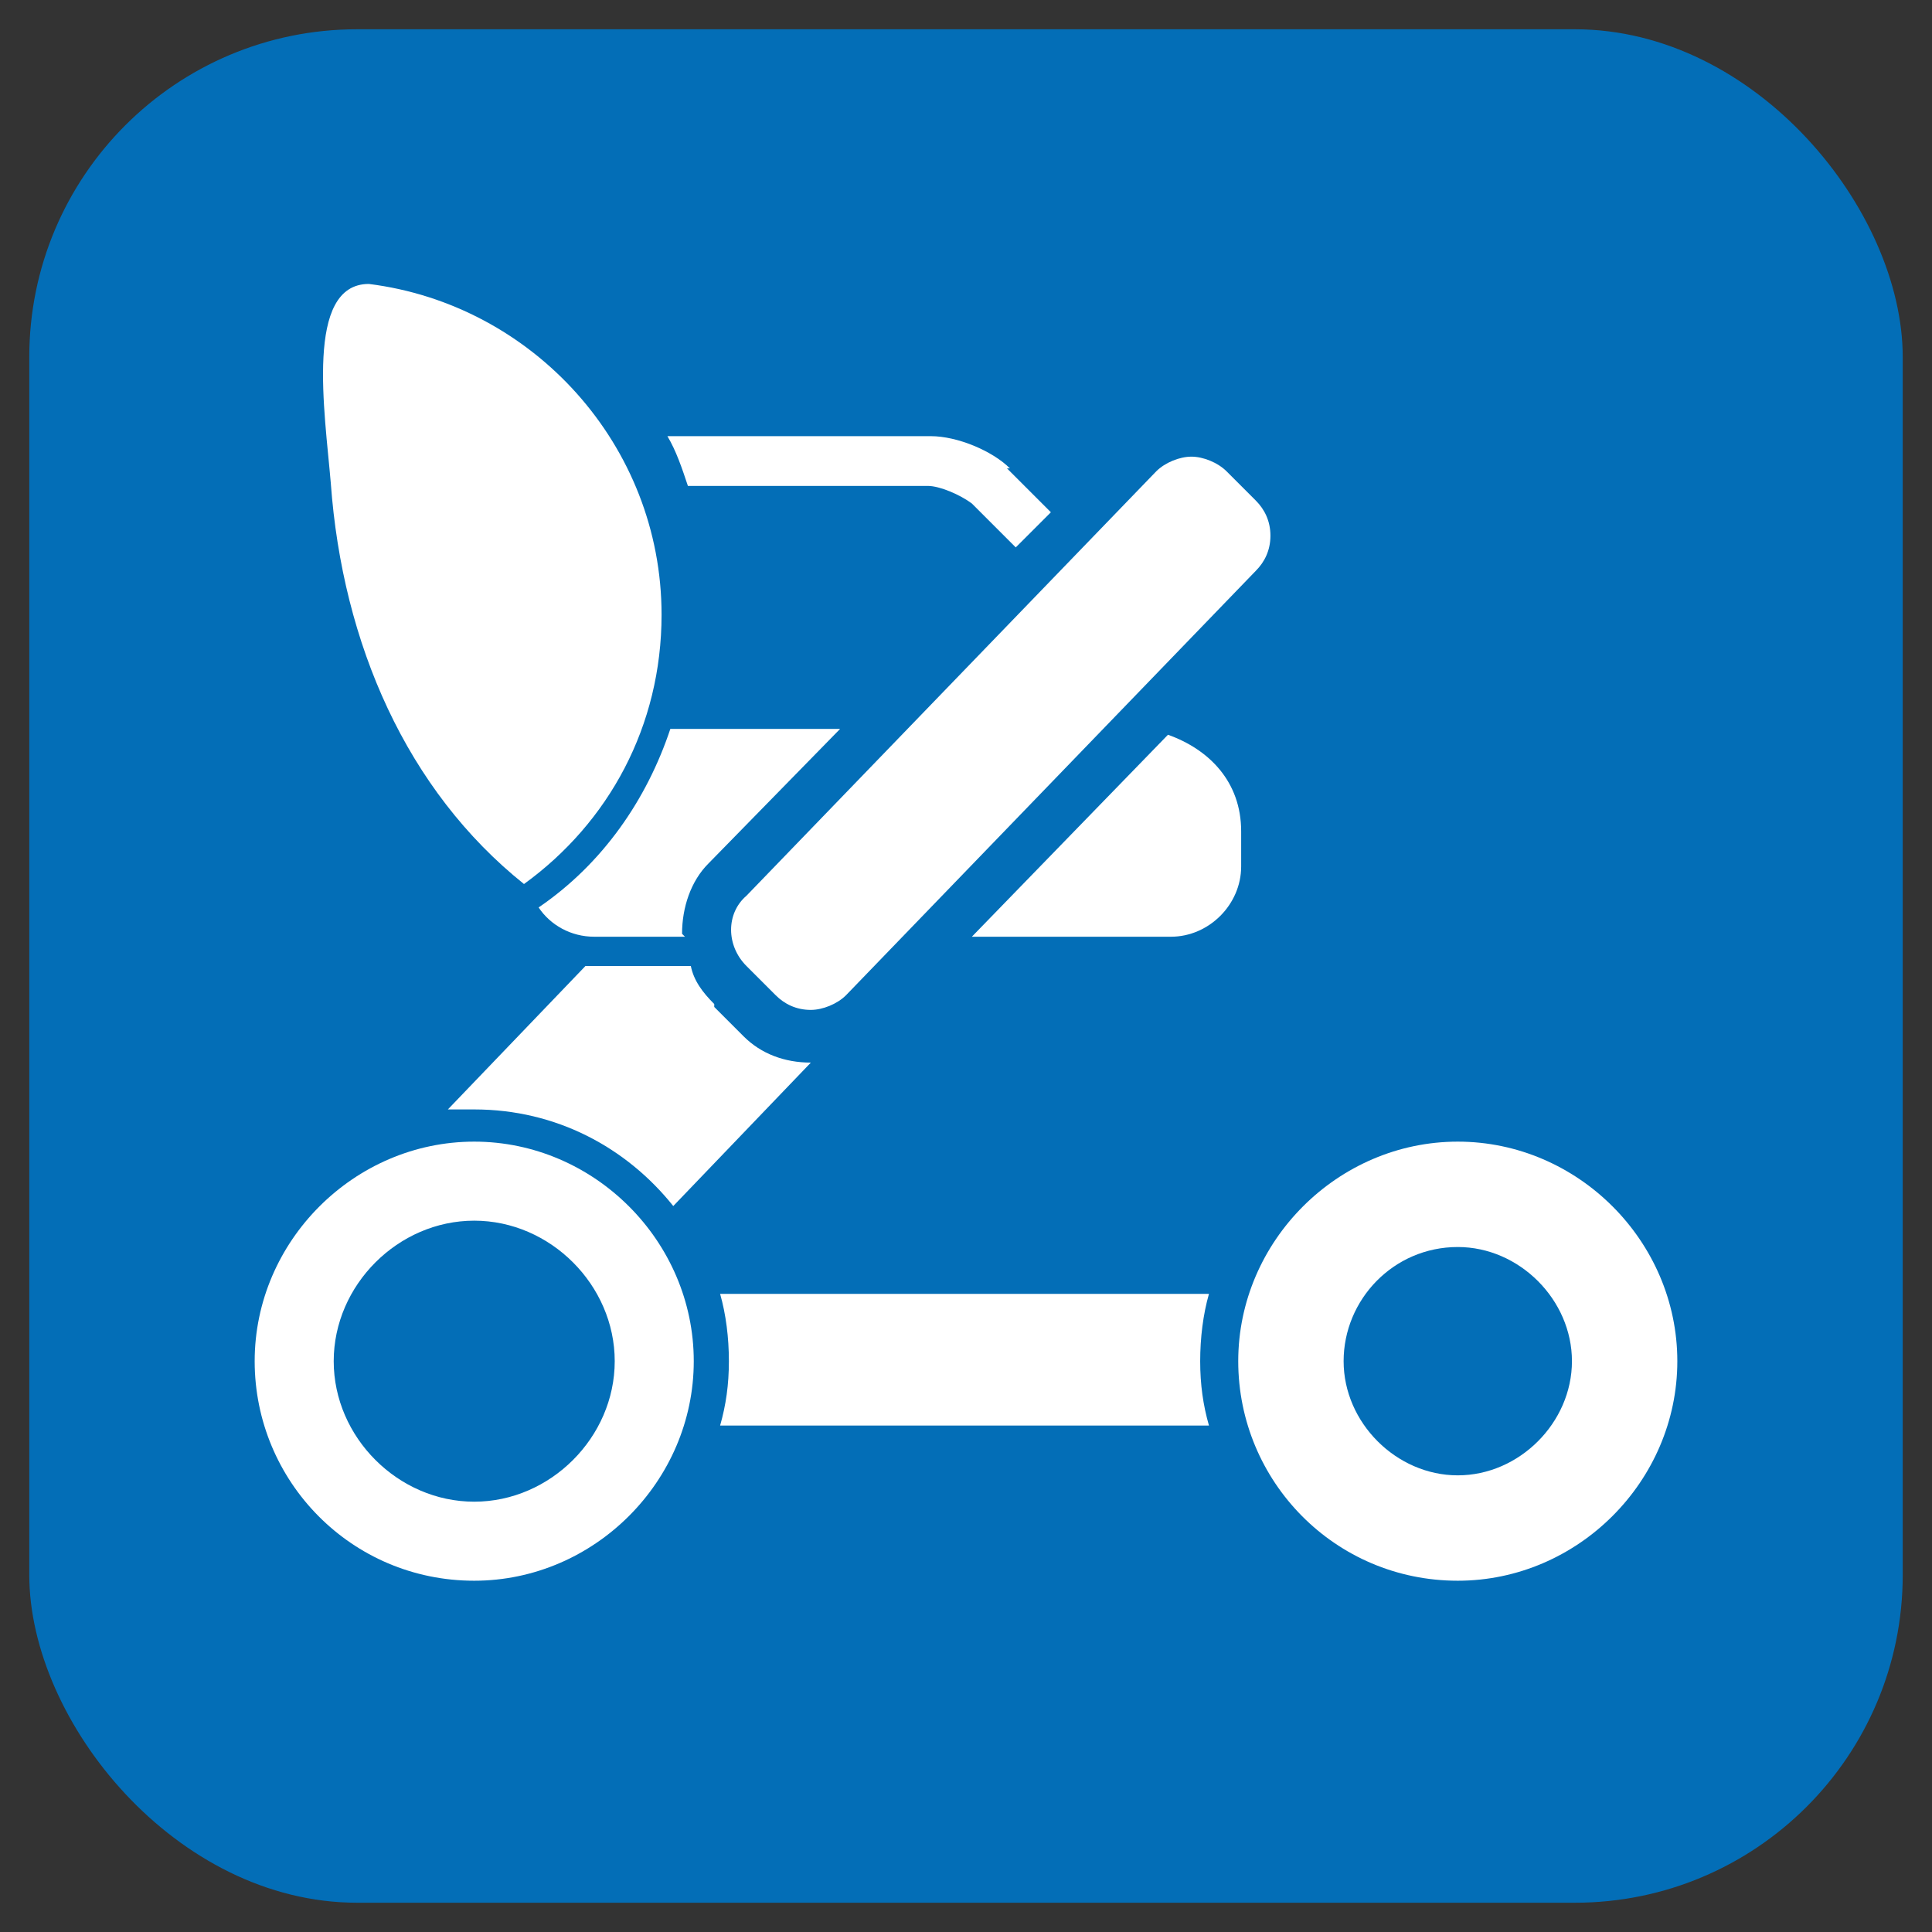 <?xml version="1.0" encoding="UTF-8"?>
<svg xmlns="http://www.w3.org/2000/svg" version="1.1" viewBox="0 0 66 66">
  <rect x="0" y="0" width="66" height="66" fill="#333333" stroke="none"/>
  <defs>
    <style>
      .cls-1 {
        fill: #fff;
      }

      .cls-2 {
        fill: #036eb7;
      }
    </style>
  </defs>
  <!-- Generator: Adobe Illustrator 28.7.1, SVG Export Plug-In . SVG Version: 1.2.0 Build 142)  -->
  <g>
    <g id="_レイヤー_1" data-name="レイヤー_1">
      <rect class="cls-2" x="1" y="1" width="64" height="64" rx="11.2" ry="11.2"/>
      <g>
        <g>
          <path class="cls-1" d="M16.2,54c-4.2,0-7.5-3.4-7.5-7.5s3.4-7.5,7.5-7.5,7.5,3.4,7.5,7.5-3.4,7.5-7.5,7.5ZM16.2,41.7c-2.6,0-4.8,2.2-4.8,4.8s2.2,4.8,4.8,4.8,4.8-2.2,4.8-4.8-2.2-4.8-4.8-4.8Z"/>
          <path class="cls-1" d="M49.8,54c-4.2,0-7.5-3.4-7.5-7.5s3.4-7.5,7.5-7.5,7.5,3.4,7.5,7.5-3.4,7.5-7.5,7.5ZM49.8,42.6c-2.2,0-3.9,1.8-3.9,3.9s1.8,3.9,3.9,3.9,3.9-1.8,3.9-3.9-1.8-3.9-3.9-3.9Z"/>
          <path class="cls-1" d="M41.4,44.2h-16.8c.2.7.3,1.5.3,2.3s-.1,1.5-.3,2.2h16.7c-.2-.7-.3-1.4-.3-2.2s.1-1.6.3-2.3Z"/>
          <path class="cls-1" d="M12.6,9.7c-2.2,0-1.5,4.4-1.3,6.8.4,5.5,2.6,10.5,6.6,13.7,2.9-2.1,4.7-5.4,4.7-9.2,0-5.8-4.4-10.6-10-11.3Z"/>
          <g>
            <path class="cls-1" d="M23.3,31.9c0-.9.3-1.8.9-2.4l4.5-4.6h-5.8c-.8,2.4-2.3,4.6-4.5,6.1h0c.4.6,1.1,1,1.9,1h3.1s0,0,0,0Z"/>
            <path class="cls-1" d="M39.9,25.1l-6.7,6.9h6.8c1.3,0,2.4-1.1,2.4-2.4v-1.2c0-1.7-1.1-2.8-2.5-3.3Z"/>
          </g>
          <path class="cls-1" d="M24.4,34.3c-.4-.4-.7-.8-.8-1.3h-3.3c0,0-.2,0-.3,0l-4.7,4.9c.3,0,.6,0,.9,0,2.8,0,5.2,1.3,6.8,3.3l4.7-4.9c-.9,0-1.7-.3-2.3-.9l-1-1Z"/>
        </g>
        <path class="cls-1" d="M27.7,34.5c-.5,0-.9-.2-1.2-.5l-1-1c-.7-.7-.7-1.8,0-2.4l14-14.5c.3-.3.8-.5,1.2-.5s.9.2,1.2.5l1,1c.3.3.5.7.5,1.2,0,.5-.2.9-.5,1.2l-14,14.5c-.3.3-.8.5-1.2.5Z"/>
        <path class="cls-1" d="M34.5,16c-.6-.6-1.8-1.1-2.7-1.1h-9c.3.5.5,1.1.7,1.7h8.2c.4,0,1.1.3,1.5.6l1.5,1.5,1.2-1.2-1.5-1.5Z"/>
      </g>
    </g>
  </g>
</svg>